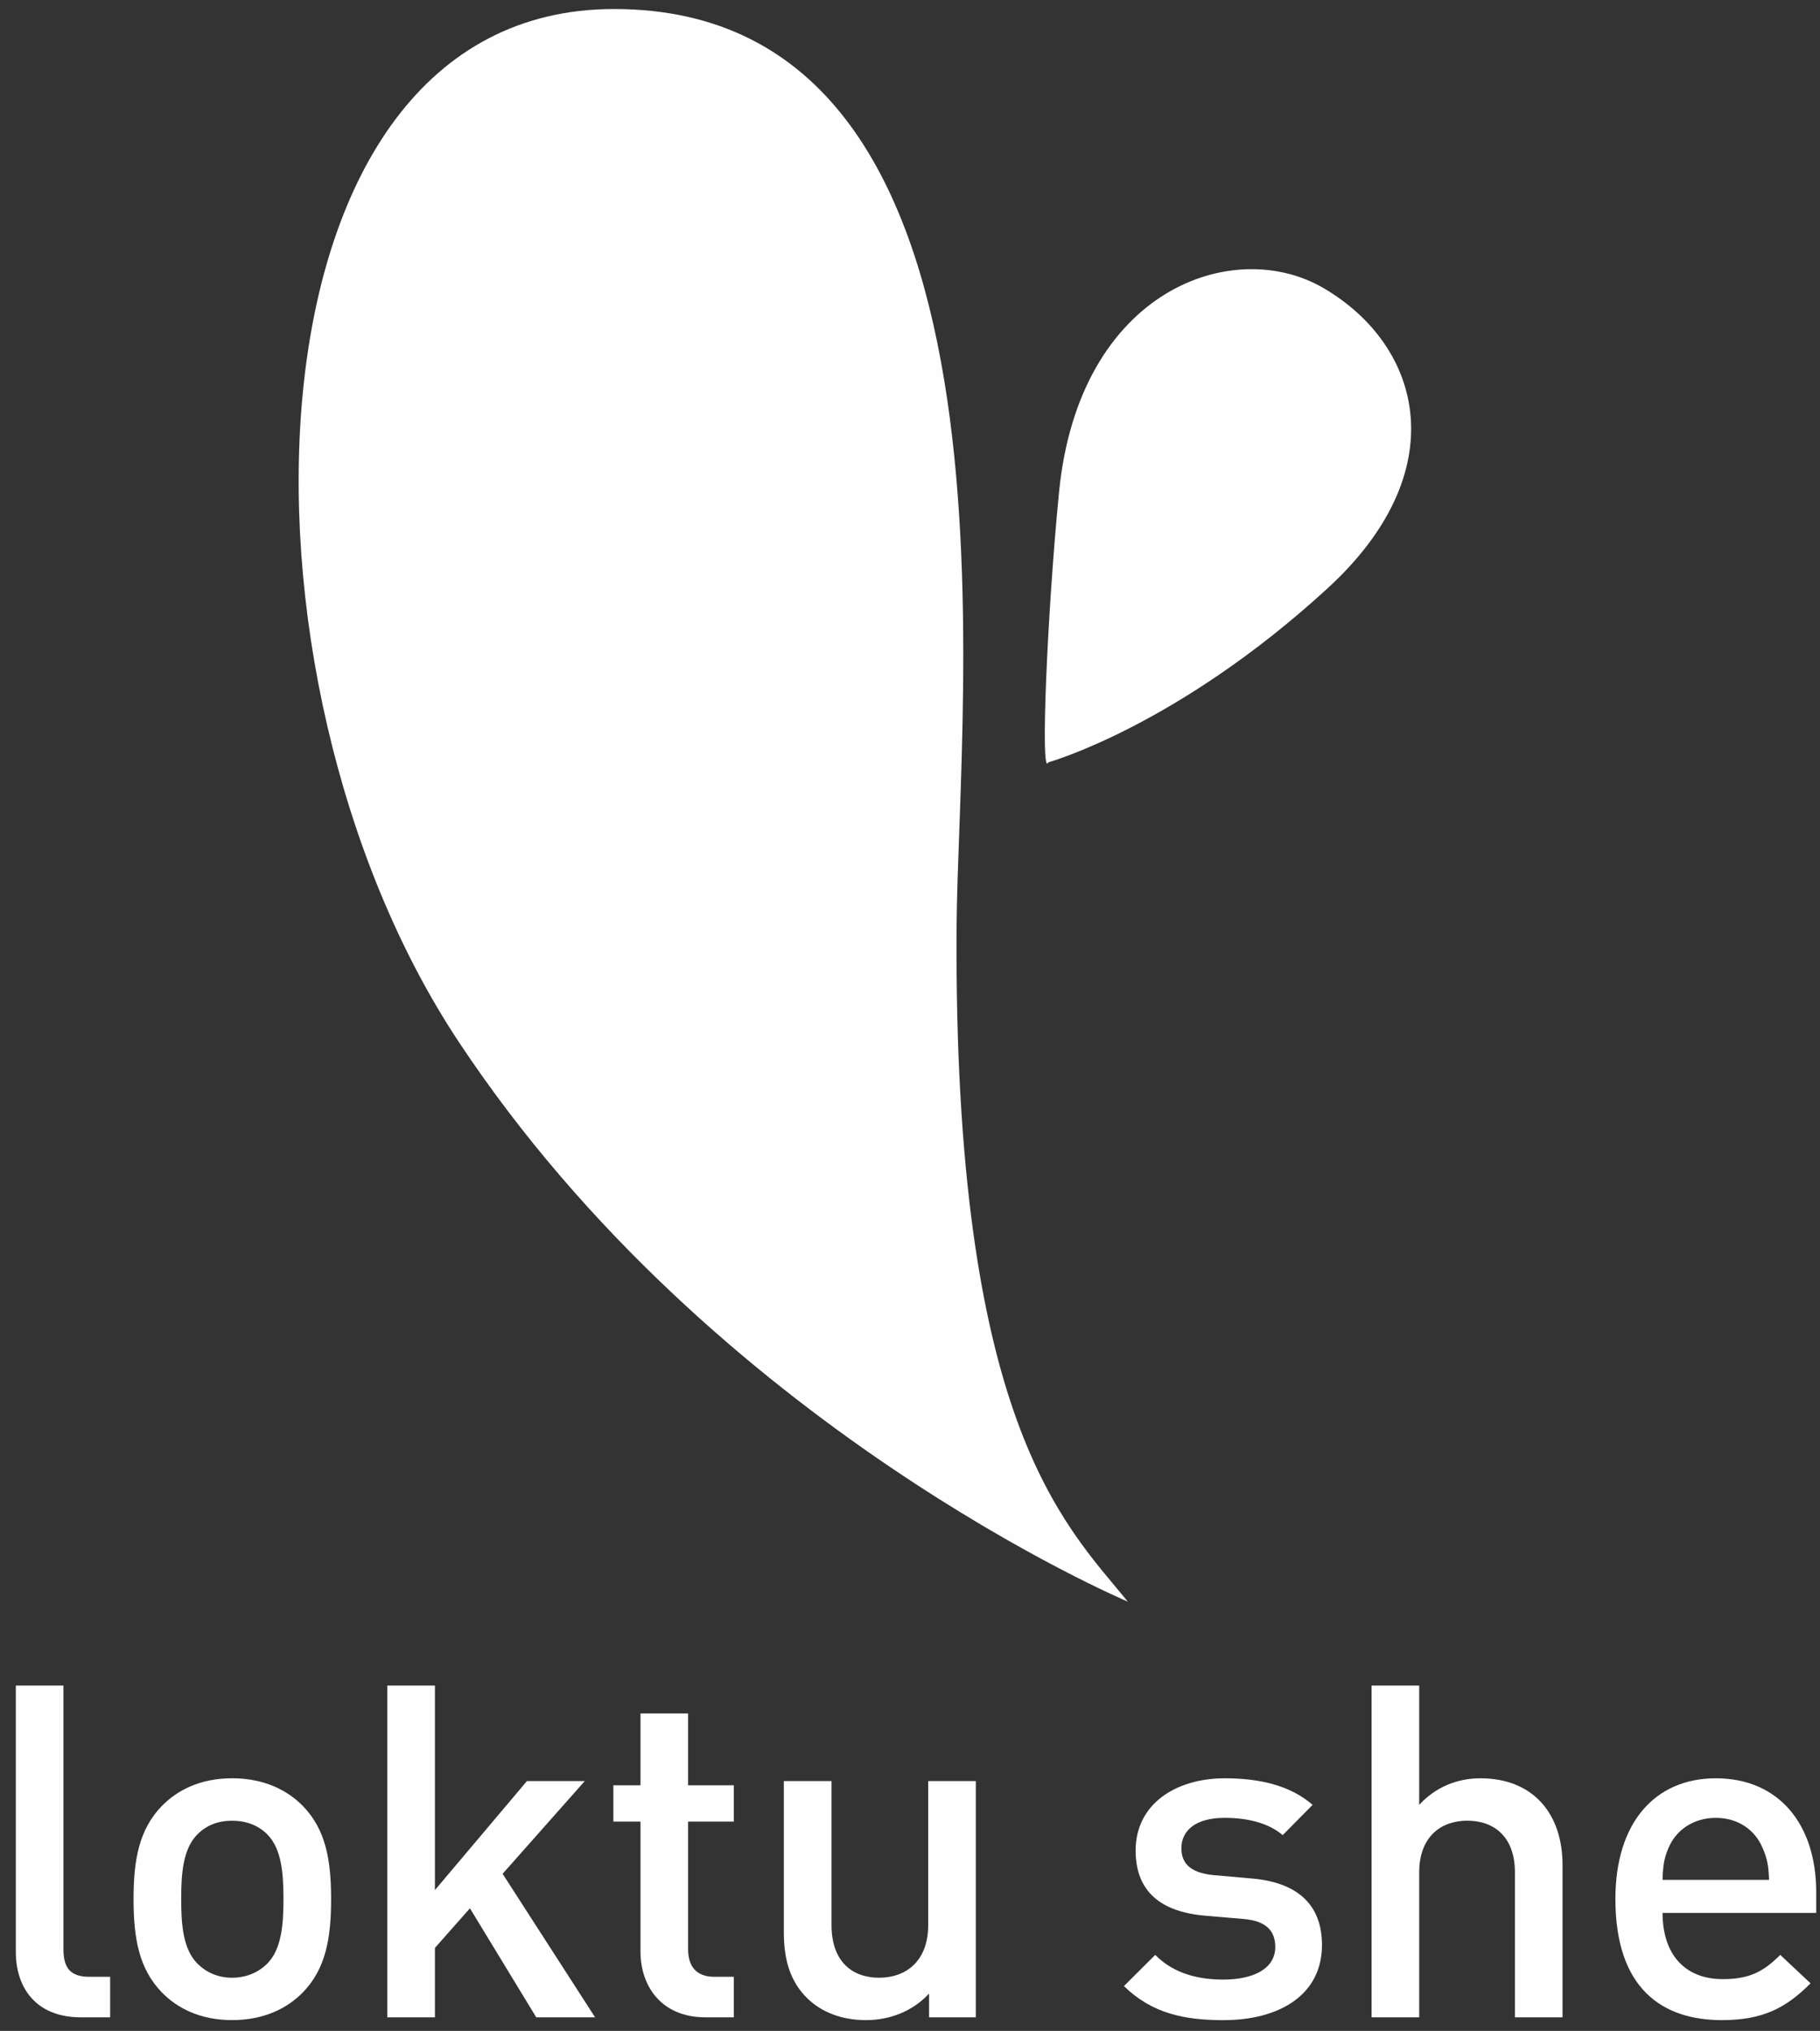 <?xml version="1.0" encoding="UTF-8" standalone="no"?><!DOCTYPE svg PUBLIC "-//W3C//DTD SVG 1.1//EN" "http://www.w3.org/Graphics/SVG/1.1/DTD/svg11.dtd"><svg width="100%" height="100%" viewBox="0 0 69 77" version="1.1" xmlns="http://www.w3.org/2000/svg" xmlns:xlink="http://www.w3.org/1999/xlink" xml:space="preserve" style="fill-rule:evenodd;clip-rule:evenodd;stroke-linejoin:round;stroke-miterlimit:1.414;"><rect x="0" y="0" width="69" height="77" fill="#333333" stroke="none"/><g id="Group-22"><path id="Fill-2" d="M26.742,76.485c-1.682,0 -2.46,-1.199 -2.46,-2.49l0,-4.931l-1.028,0l0,-1.376l1.028,0l0,-2.723l1.805,0l0,2.723l1.734,0l0,1.376l-1.734,0l0,4.842c0,0.653 0.318,1.043 0.991,1.043l0.743,0l0,1.536l-1.079,0Z" style="fill:#fefefe;"/><path id="Fill-4" d="M35.223,76.485l0,-0.9c-0.619,0.67 -1.486,1.007 -2.388,1.007c-0.92,0 -1.682,-0.301 -2.214,-0.813c-0.69,-0.67 -0.904,-1.52 -0.904,-2.527l0,-5.724l1.808,0l0,5.459c0,1.397 0.796,1.997 1.803,1.997c1.011,0 1.862,-0.617 1.862,-1.997l0,-5.459l1.805,0l0,8.957l-1.772,0Z" style="fill:#fefefe;"/><path id="Fill-6" d="M46.383,76.593c-1.469,0 -2.709,-0.249 -3.772,-1.292l1.186,-1.183c0.728,0.743 1.7,0.936 2.586,0.936c1.098,0 1.965,-0.388 1.965,-1.237c0,-0.599 -0.336,-0.99 -1.205,-1.06l-1.433,-0.122c-1.681,-0.141 -2.656,-0.902 -2.656,-2.475c0,-1.749 1.505,-2.737 3.383,-2.737c1.345,0 2.495,0.282 3.327,1.007l-1.133,1.147c-0.566,-0.477 -1.363,-0.654 -2.214,-0.654c-1.079,0 -1.628,0.477 -1.628,1.149c0,0.531 0.285,0.938 1.24,1.024l1.417,0.125c1.681,0.141 2.673,0.937 2.673,2.526c0,1.874 -1.594,2.846 -3.736,2.846" style="fill:#fefefe;"/><path id="Fill-8" d="M57.434,76.485l0,-5.493c0,-1.36 -0.798,-1.962 -1.806,-1.962c-1.009,0 -1.823,0.618 -1.823,1.962l0,5.493l-1.806,0l0,-12.579l1.806,0l0,4.524c0.619,-0.672 1.432,-1.007 2.319,-1.007c2,0 3.115,1.343 3.115,3.285l0,5.777l-1.805,0Z" style="fill:#fefefe;"/><path id="Fill-10" d="M63.031,72.527c0,1.537 0.815,2.51 2.283,2.51c1.01,0 1.542,-0.282 2.179,-0.919l1.149,1.079c-0.919,0.919 -1.786,1.395 -3.363,1.395c-2.248,0 -4.036,-1.183 -4.036,-4.593c0,-2.899 1.504,-4.576 3.807,-4.576c2.408,0 3.806,1.766 3.806,4.31l0,0.794l-5.825,0Zm3.789,-2.472c-0.283,-0.67 -0.922,-1.132 -1.77,-1.132c-0.851,0 -1.505,0.462 -1.79,1.132c-0.176,0.405 -0.211,0.671 -0.229,1.219l4.037,0c-0.017,-0.548 -0.072,-0.814 -0.248,-1.219Z" style="fill:#fefefe;"/><path id="Fill-12" d="M39.741,28.904c0,0 4.861,-1.35 10.575,-6.584c4.846,-4.431 3.632,-9.178 -0.122,-11.388c-3.41,-2.01 -9.286,0.021 -10.044,7.73c-0.461,4.71 -0.707,10.883 -0.409,10.242" style="fill:#fefefe;"/><path id="Fill-14" d="M42.759,60.725c0,0 -15.691,-6.61 -25.371,-21.229c-9.194,-13.871 -8.477,-39.154 5.891,-39.154c16.015,0 13.047,25.979 12.987,34.809c-0.12,18.72 4.041,22.579 6.493,25.574" style="fill:#fefefe;"/><path id="Fill-16" d="M11.491,75.531c-0.584,0.602 -1.47,1.06 -2.692,1.06c-1.22,0 -2.089,-0.458 -2.672,-1.06c-0.849,-0.884 -1.064,-2.014 -1.064,-3.533c0,-1.502 0.215,-2.632 1.064,-3.517c0.583,-0.6 1.452,-1.059 2.672,-1.059c1.222,0 2.108,0.459 2.692,1.059c0.85,0.885 1.062,2.015 1.062,3.517c0,1.519 -0.212,2.649 -1.062,3.533m-1.364,-5.988c-0.337,-0.337 -0.797,-0.512 -1.328,-0.512c-0.53,0 -0.972,0.175 -1.309,0.512c-0.551,0.546 -0.621,1.484 -0.621,2.455c0,0.972 0.07,1.908 0.621,2.456c0.337,0.334 0.779,0.53 1.309,0.53c0.531,0 0.991,-0.196 1.328,-0.53c0.548,-0.548 0.62,-1.484 0.62,-2.456c0,-0.971 -0.072,-1.909 -0.62,-2.455" style="fill:#fefefe;"/><path id="Fill-18" d="M20.33,76.485l-2.514,-4.133l-1.327,1.502l0,2.631l-1.807,0l0,-12.579l1.807,0l0,7.755l3.488,-4.133l2.193,0l-3.115,3.516l3.506,5.441l-2.231,0Z" style="fill:#fefefe;"/><path id="Fill-20" d="M3.061,76.485c-1.717,0 -2.461,-1.146 -2.461,-2.472l0,-10.107l1.806,0l0,10c0,0.689 0.249,1.043 0.975,1.043l0.795,0l0,1.536l-1.115,0Z" style="fill:#fefefe;"/></g></svg>